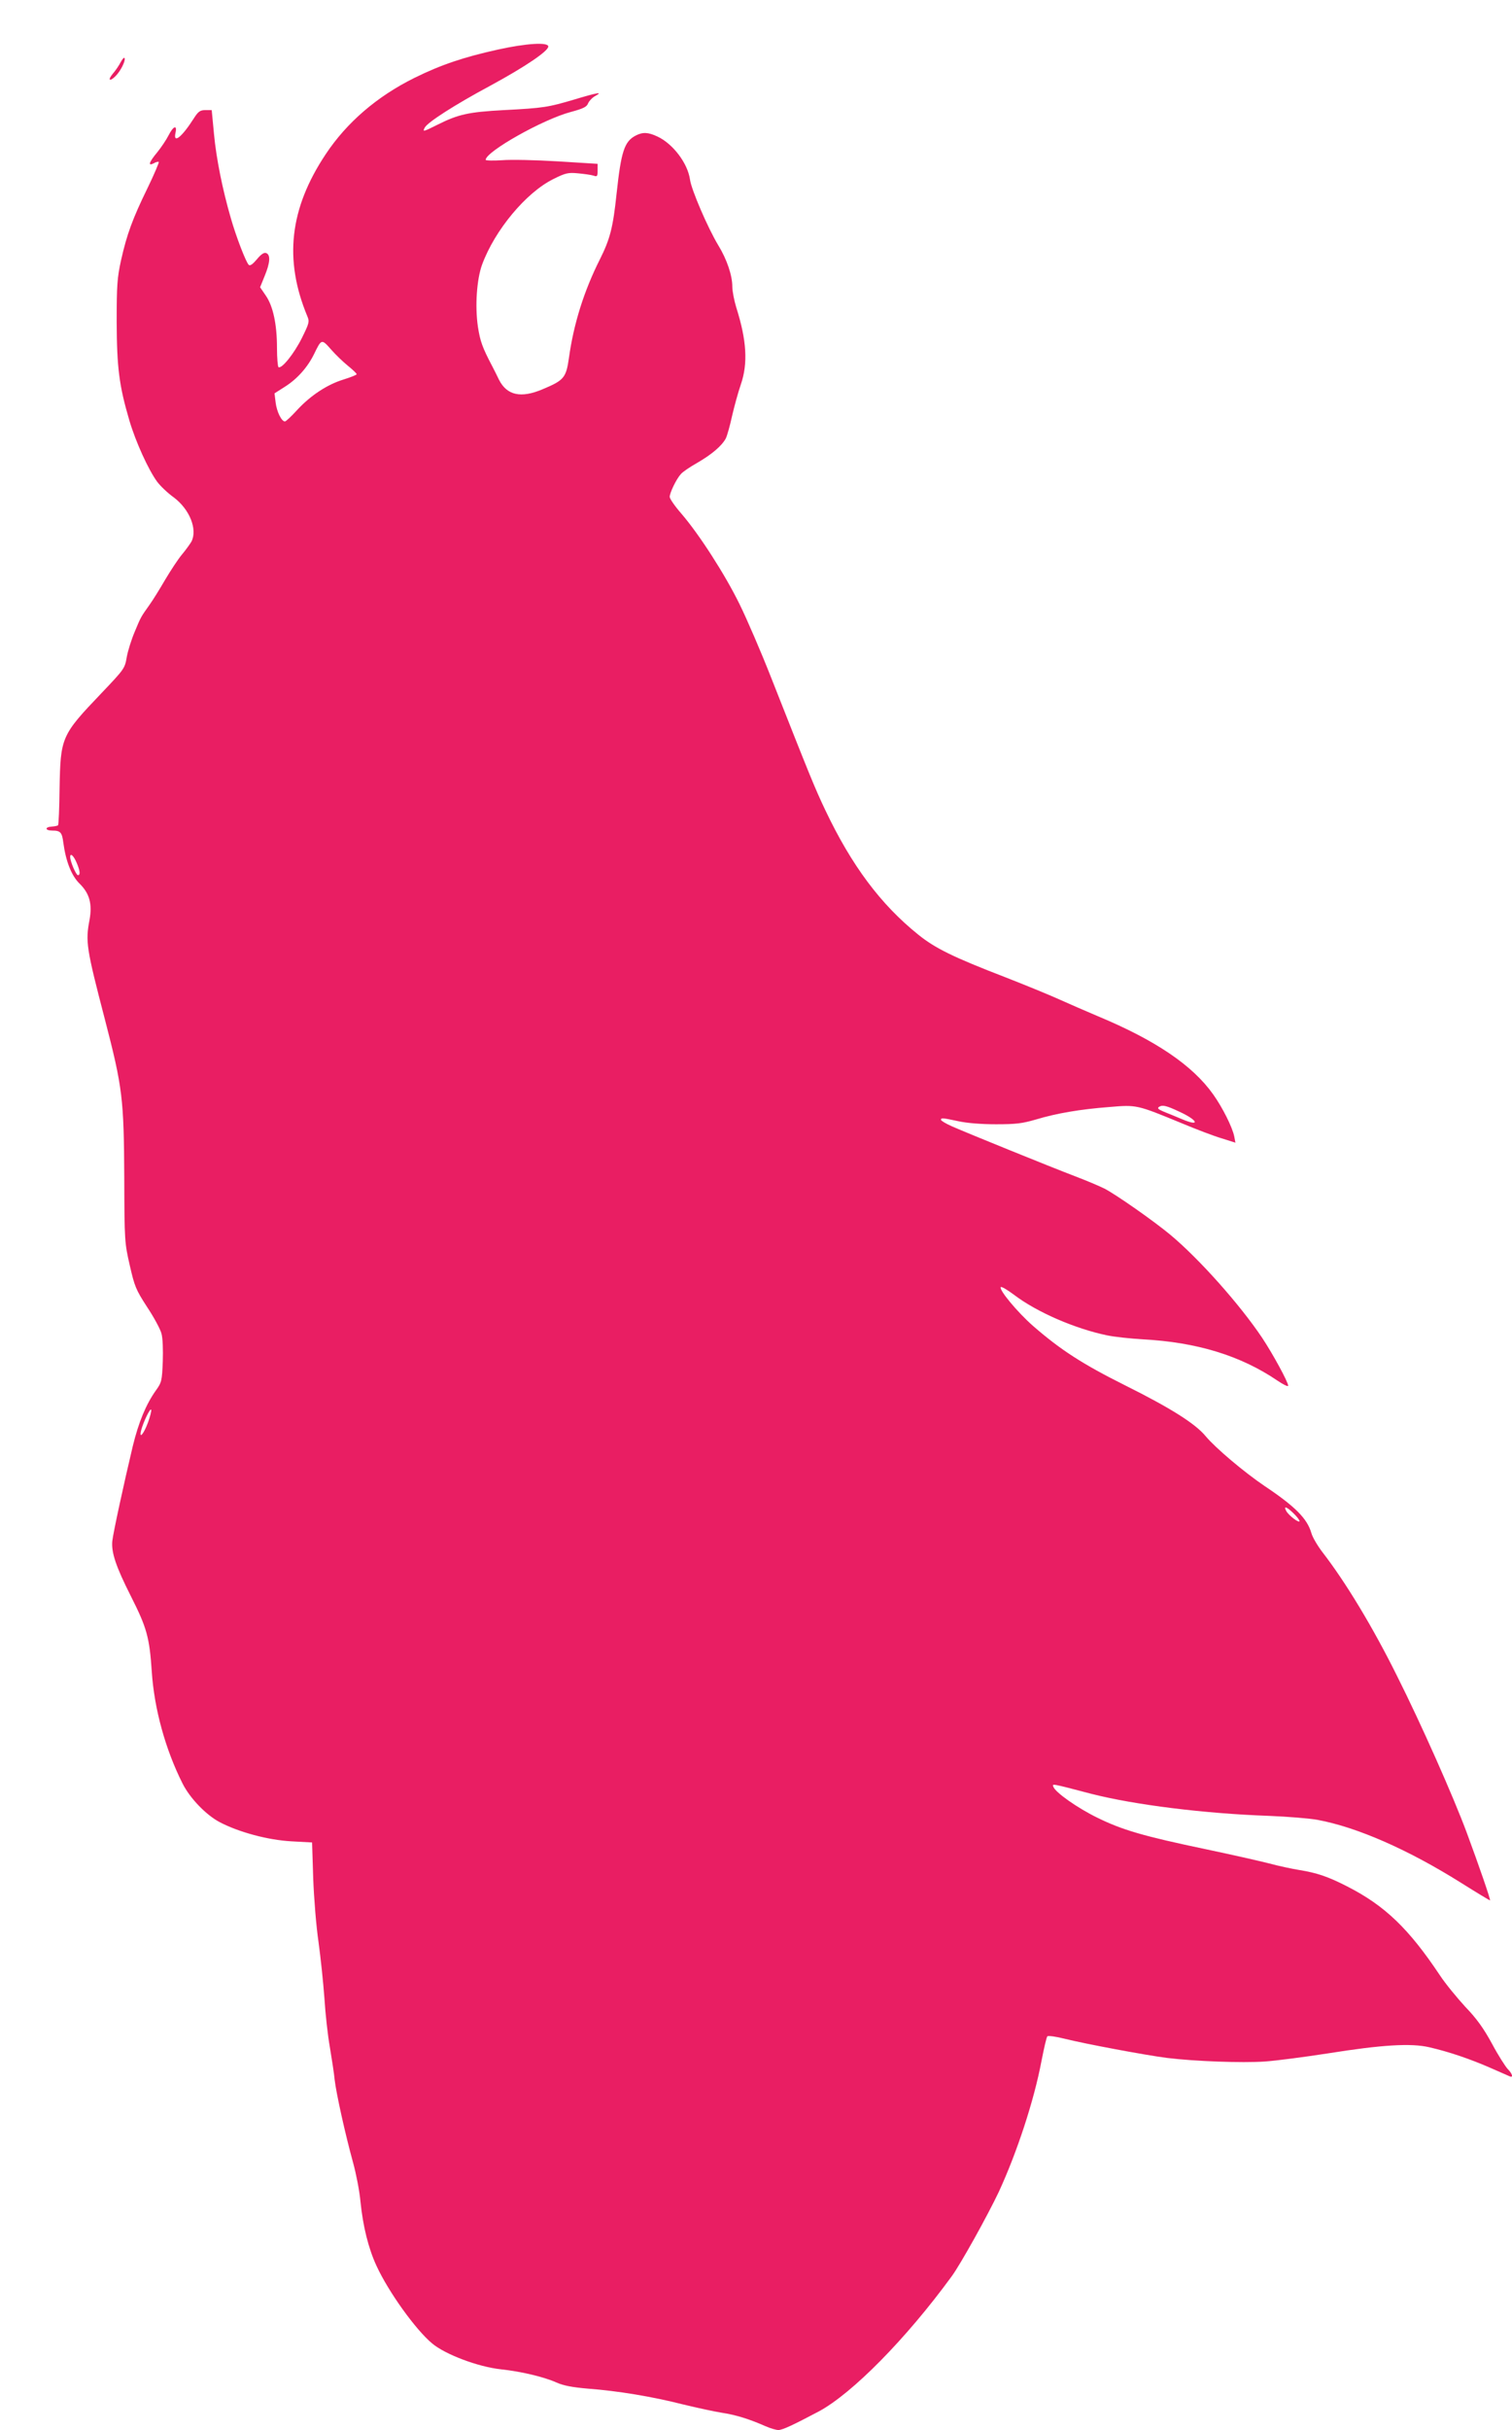 <?xml version="1.0" standalone="no"?>
<!DOCTYPE svg PUBLIC "-//W3C//DTD SVG 20010904//EN"
 "http://www.w3.org/TR/2001/REC-SVG-20010904/DTD/svg10.dtd">
<svg version="1.0" xmlns="http://www.w3.org/2000/svg"
 width="797pt" height="1280pt" viewBox="0 0 797 1280"
 preserveAspectRatio="xMidYMid meet">
<g transform="translate(0,1280) scale(0.1,-0.1)"
fill="#e91e63" stroke="none">
<path d="M2625 12539 c-181 -40 -300 -80 -440 -149 -198 -98 -357 -235 -468
-402 -191 -287 -221 -556 -97 -854 12 -28 10 -36 -29 -115 -41 -82 -106 -163
-123 -153 -4 3 -8 49 -8 102 0 125 -21 220 -59 275 l-30 44 24 59 c29 70 32
112 8 121 -11 4 -26 -5 -49 -33 -22 -26 -36 -36 -43 -29 -15 15 -67 150 -94
245 -44 151 -77 315 -89 444 l-12 126 -33 0 c-28 0 -38 -7 -61 -43 -63 -99
-110 -137 -97 -77 10 44 -11 37 -36 -12 -12 -24 -39 -64 -60 -90 -44 -53 -51
-75 -18 -58 11 7 23 9 26 7 2 -3 -24 -65 -60 -139 -78 -160 -108 -241 -139
-379 -20 -92 -23 -129 -23 -324 1 -242 13 -337 67 -520 33 -112 100 -259 146
-322 17 -23 57 -61 88 -83 84 -63 126 -169 93 -233 -7 -12 -29 -43 -50 -68
-21 -25 -60 -85 -88 -132 -28 -48 -65 -108 -83 -133 -45 -64 -44 -60 -78 -142
-17 -40 -36 -100 -42 -134 -10 -59 -13 -63 -135 -191 -210 -220 -214 -230
-219 -500 -1 -104 -5 -191 -8 -194 -3 -3 -18 -6 -33 -7 -38 -2 -36 -21 2 -21
44 0 52 -9 59 -65 13 -97 43 -173 85 -214 53 -52 68 -107 53 -191 -22 -115
-17 -149 81 -525 93 -359 100 -416 102 -835 1 -333 2 -342 29 -460 25 -110 32
-128 91 -219 36 -54 70 -117 76 -140 7 -24 9 -86 7 -148 -4 -102 -6 -110 -37
-153 -51 -72 -90 -165 -121 -292 -47 -197 -103 -455 -108 -500 -6 -60 19 -135
98 -291 84 -166 98 -217 110 -397 13 -197 72 -410 162 -589 39 -78 124 -166
196 -204 101 -53 254 -94 377 -101 l110 -6 6 -190 c4 -107 16 -254 28 -335 11
-80 25 -212 31 -295 5 -82 18 -199 29 -260 10 -60 22 -137 25 -170 8 -70 55
-284 97 -436 16 -58 34 -150 39 -205 13 -130 42 -248 85 -340 62 -135 206
-336 293 -408 69 -58 242 -123 361 -136 105 -11 229 -40 295 -70 36 -16 83
-25 165 -32 159 -12 340 -42 501 -83 74 -18 167 -38 205 -44 72 -11 142 -32
228 -70 27 -12 58 -21 70 -21 21 0 77 26 213 98 175 94 459 381 700 711 46 62
191 323 249 446 96 208 186 482 225 690 13 66 26 124 31 129 4 4 44 -1 91 -13
108 -27 429 -87 540 -101 146 -18 397 -27 513 -19 61 4 211 24 335 43 282 45
438 55 535 32 104 -24 215 -62 318 -107 51 -22 98 -43 105 -46 20 -9 14 14
-11 39 -12 13 -50 72 -82 132 -44 81 -81 133 -141 195 -44 48 -105 122 -134
166 -164 246 -290 367 -488 468 -101 52 -161 72 -254 87 -37 6 -109 21 -160
35 -51 13 -202 47 -335 75 -325 68 -438 101 -568 165 -105 51 -223 134 -233
164 -5 16 -13 18 201 -38 228 -58 595 -104 937 -116 96 -4 211 -13 255 -21
210 -39 478 -157 757 -332 81 -51 149 -92 152 -92 5 0 -60 188 -122 355 -72
194 -242 576 -367 825 -130 262 -274 499 -395 655 -25 33 -52 78 -58 101 -22
75 -85 139 -247 247 -109 74 -258 200 -309 261 -54 66 -183 148 -426 269 -224
112 -339 186 -485 313 -83 73 -179 189 -170 204 3 5 35 -14 71 -41 120 -91
321 -178 490 -213 38 -8 123 -17 189 -21 284 -15 515 -86 708 -217 31 -21 57
-34 57 -27 0 19 -80 166 -137 252 -118 176 -331 415 -483 542 -90 75 -288 213
-348 244 -24 12 -94 42 -155 65 -136 52 -570 228 -649 263 -32 14 -58 30 -58
34 0 12 7 11 92 -7 45 -10 121 -16 198 -16 105 0 138 4 210 25 110 33 233 54
389 66 143 12 143 12 381 -86 74 -31 168 -67 209 -79 l73 -23 -6 32 c-10 50
-62 153 -111 222 -109 154 -305 286 -610 413 -66 28 -156 67 -200 87 -44 20
-172 73 -285 117 -275 106 -371 153 -460 225 -198 159 -351 364 -489 654 -57
120 -80 177 -286 699 -53 135 -128 309 -167 388 -77 157 -213 368 -307 477
-34 39 -61 78 -61 88 0 21 35 94 59 120 9 11 47 37 86 59 78 45 130 90 151
129 7 15 22 68 33 119 12 51 32 125 46 165 38 110 31 232 -24 405 -11 36 -21
86 -21 111 0 58 -29 144 -74 217 -55 91 -142 293 -149 346 -12 86 -90 189
-172 227 -49 23 -77 24 -114 5 -60 -31 -77 -83 -101 -306 -19 -181 -35 -240
-88 -346 -84 -167 -138 -339 -163 -518 -15 -106 -26 -119 -138 -166 -115 -49
-189 -33 -231 50 -9 19 -25 51 -35 70 -53 101 -64 132 -76 209 -16 110 -6 250
22 327 67 182 232 380 376 451 64 32 78 35 130 30 32 -3 68 -8 81 -12 20 -7
22 -4 22 27 l0 35 -209 13 c-115 7 -248 10 -295 6 -47 -3 -86 -2 -86 2 0 43
301 213 448 252 67 18 85 27 92 46 5 12 22 30 37 38 44 24 14 19 -109 -18
-139 -41 -161 -45 -372 -56 -186 -10 -240 -22 -348 -76 -78 -39 -82 -40 -69
-16 15 28 156 119 348 222 184 100 303 181 303 205 0 24 -115 17 -265 -16z
m-878 -1582 c21 -24 59 -61 86 -83 26 -21 47 -41 47 -45 0 -4 -31 -16 -69 -28
-85 -26 -173 -83 -245 -161 -30 -33 -59 -60 -64 -60 -18 0 -43 51 -49 99 l-6
49 55 35 c65 41 120 103 154 173 39 80 39 80 91 21z m-1342 -2704 c17 -40 19
-63 6 -63 -10 0 -41 72 -41 96 0 24 19 6 35 -33z m5810 -1308 c101 -46 114
-82 15 -40 -30 13 -73 30 -95 39 -31 13 -36 19 -25 26 17 11 37 7 105 -25z
m-5435 -1638 c-23 -62 -48 -90 -36 -41 12 45 48 120 53 108 2 -6 -6 -37 -17
-67z m6038 -478 c18 -17 32 -36 32 -41 0 -14 -58 30 -70 53 -16 29 2 23 38
-12z"/>
<path d="M637 12474 c-9 -18 -28 -46 -43 -63 -28 -34 -16 -43 15 -12 26 26 53
79 48 94 -2 7 -11 -2 -20 -19z"/>
</g>
</svg>
